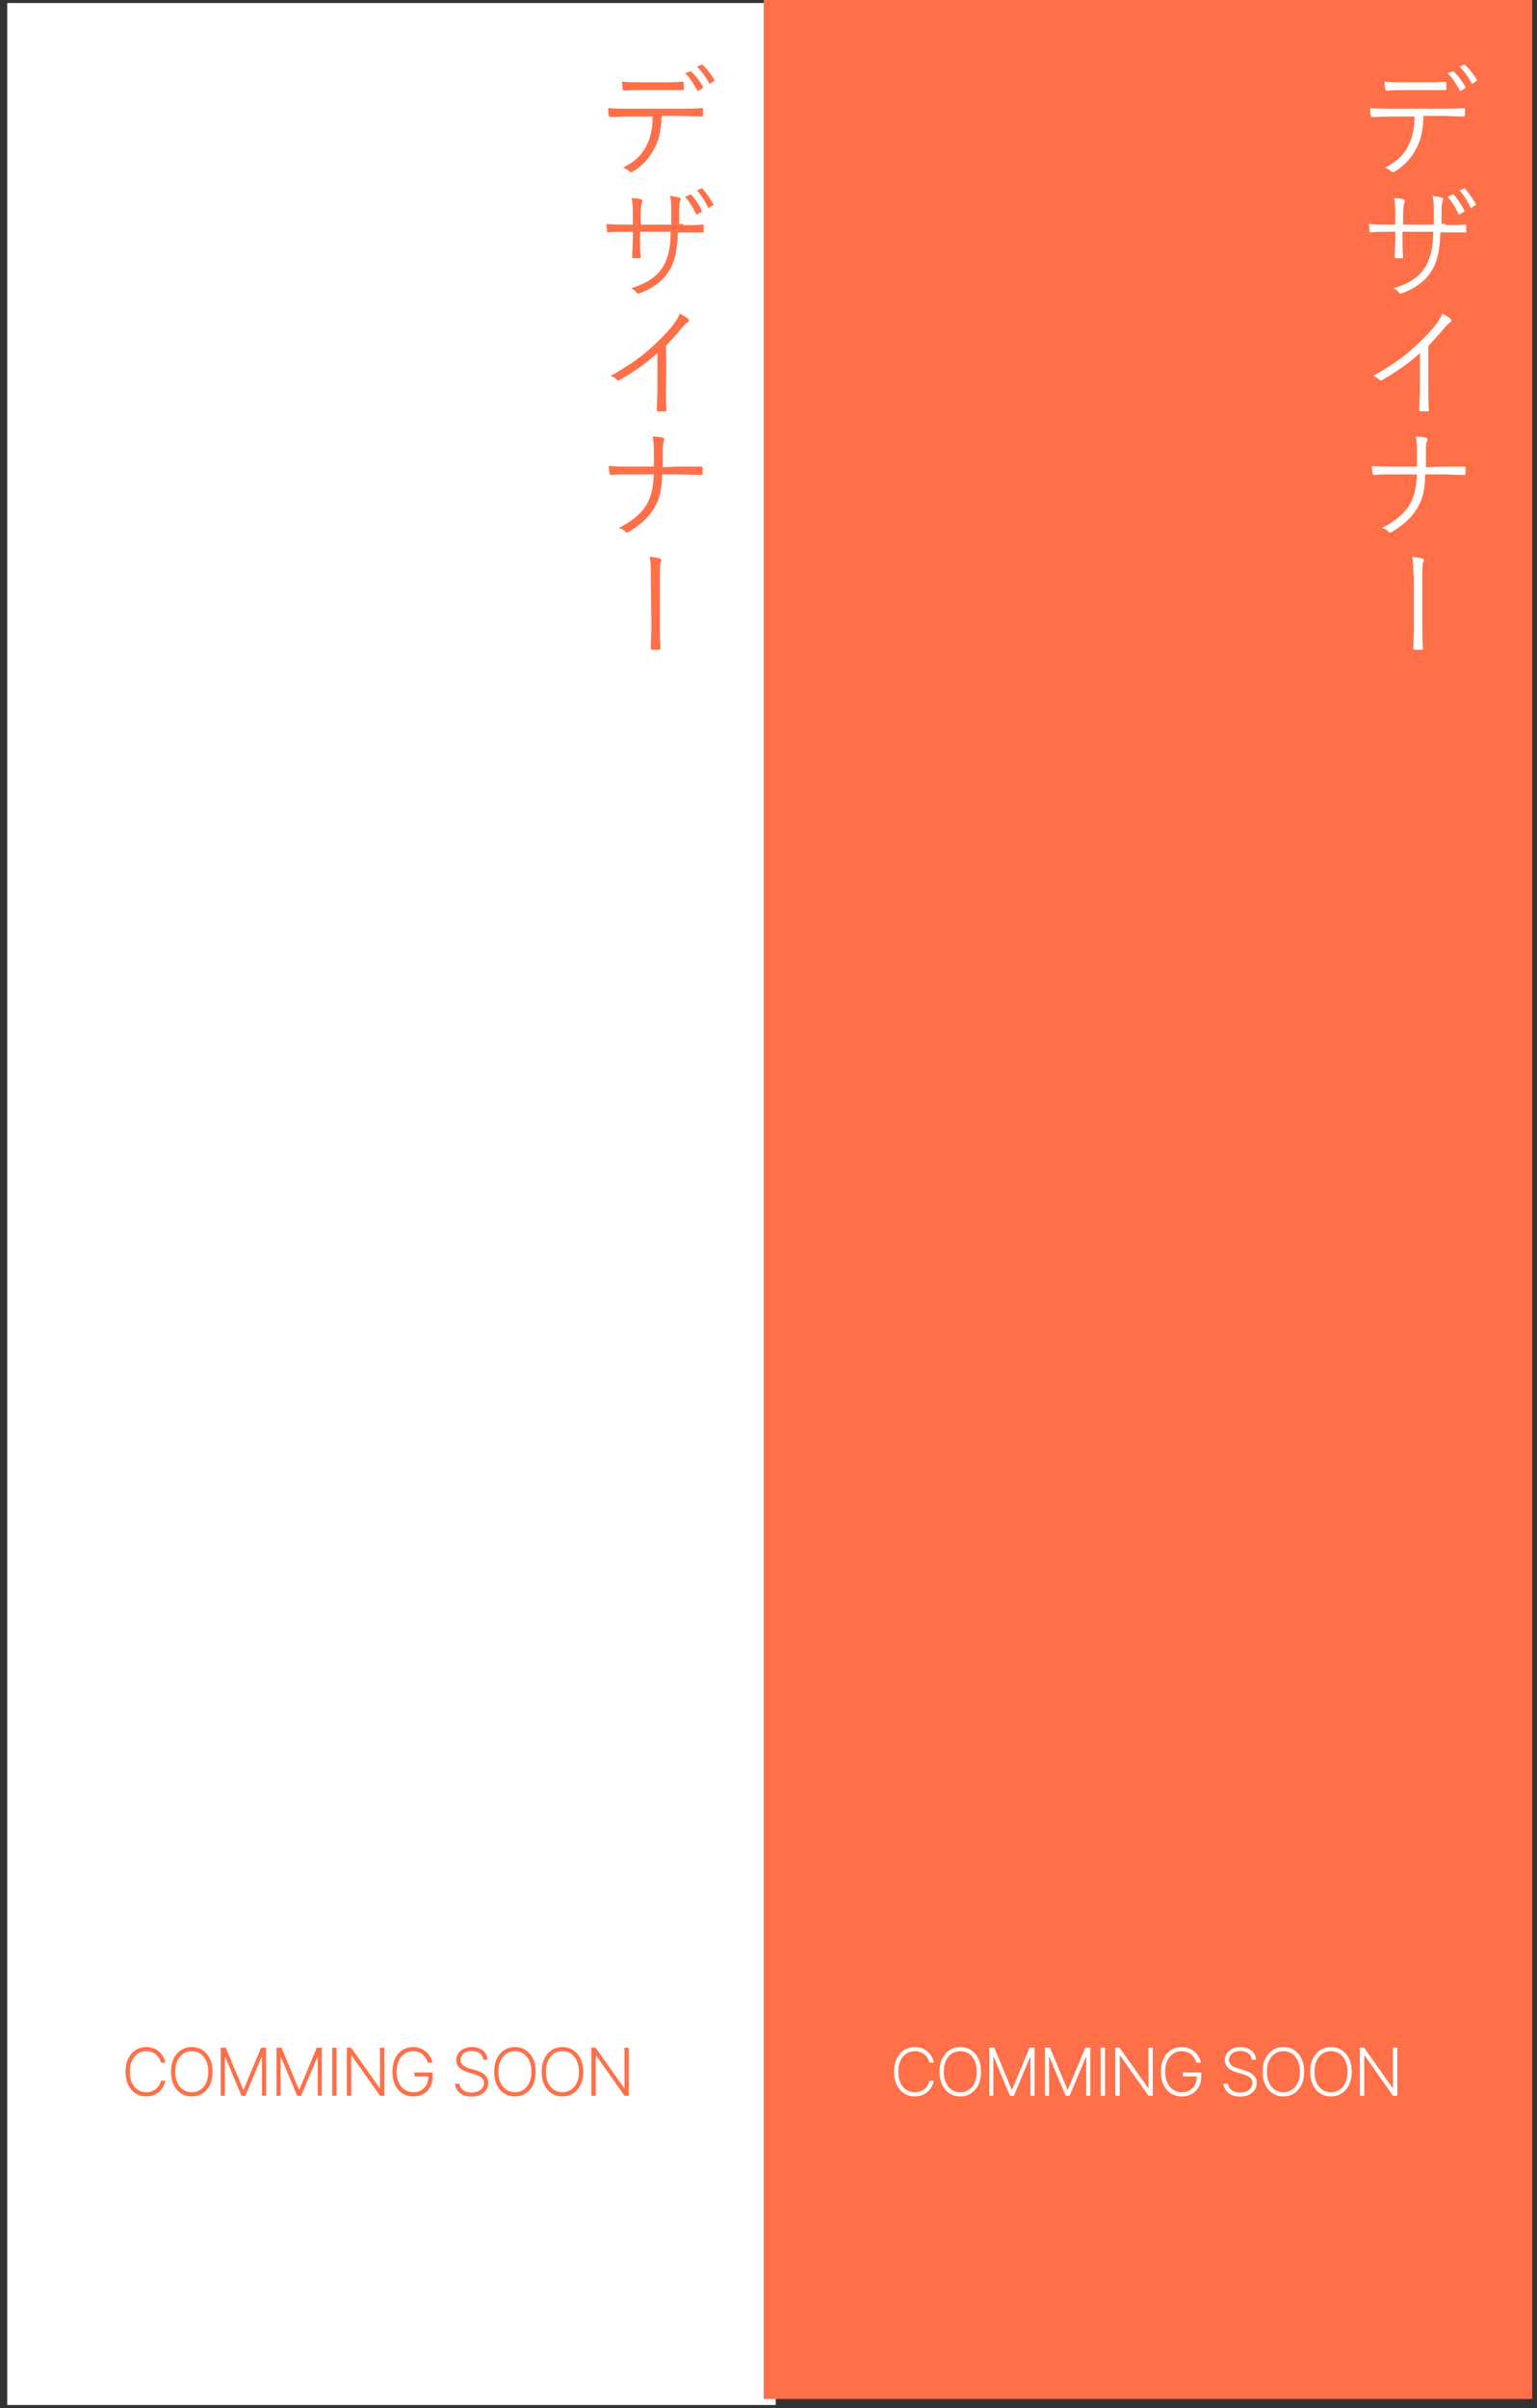 <svg width="256" height="401" viewBox="0 0 256 401" fill="none" xmlns="http://www.w3.org/2000/svg">
<rect x="0" y="0" width="256" height="401" fill="#333333" stroke="none"/>
<g clip-path="url(#clip0_739_323)">
<path d="M129.2 0.5H1.2V400.5H129.2V0.5Z" fill="white"/>
<path d="M56.8 265C56.7 266.1 56.6 266.9 56.2 267.7C55.8 268.5 55.2 269.1 54.4 269.6C54.3 269.7 54.2 269.7 54.1 269.6C53.9 269.5 53.7 269.4 53.5 269.3C54.5 268.8 55 268.3 55.5 267.5C55.9 266.8 56 266.1 56 265.1H54C53.5 265.1 53 265.1 52.6 265.2C52.5 265.2 52.5 265.2 52.5 265.1C52.5 264.9 52.5 264.7 52.4 264.5C53 264.5 53.5 264.5 54 264.5H58.3C59 264.5 59.5 264.5 60.1 264.5C60.2 264.5 60.2 264.5 60.2 264.7V265.1C60.2 265.2 60.2 265.2 60.1 265.2C59.5 265.2 59 265.2 58.3 265.2H56.8V265ZM55.2 262.7C54.8 262.7 54.3 262.7 53.8 262.7C53.7 262.7 53.7 262.7 53.7 262.6C53.7 262.4 53.7 262.2 53.7 262C54.3 262 54.9 262 55.3 262H57C57.5 262 58.2 262 58.7 262C58.8 262 58.8 262 58.8 262.1C58.8 262.2 58.8 262.4 58.8 262.5C58.8 262.6 58.8 262.6 58.7 262.6C58.2 262.6 57.5 262.6 57 262.6H55.2V262.7ZM59.2 261.2C59.6 261.5 60 262.1 60.3 262.5V262.6L60 262.8C59.9 262.8 59.9 262.8 59.9 262.8C59.7 262.3 59.3 261.8 58.9 261.4L59.2 261.2ZM60 260.7C60.5 261 60.9 261.5 61.1 262V262.1L60.8 262.3H60.7C60.5 261.8 60.1 261.3 59.7 261L60 260.7Z" fill="#FF6F48"/>
<path d="M58.5 274C59.1 274 59.6 274 60.1 274C60.2 274 60.2 274 60.2 274.1C60.2 274.2 60.2 274.4 60.2 274.5C60.2 274.6 60.2 274.6 60.1 274.6C59.6 274.6 59.1 274.6 58.5 274.6H58.1C58.1 276 57.9 276.9 57.4 277.8C56.9 278.7 56 279.3 54.9 279.7C54.7 279.8 54.7 279.8 54.6 279.7C54.4 279.5 54.3 279.4 54.1 279.3C55.4 278.9 56.3 278.3 56.8 277.4C57.2 276.7 57.4 275.9 57.4 274.6H54.9V275.1C54.9 275.7 54.9 276.2 54.9 276.7C54.9 276.8 54.9 276.8 54.8 276.8C54.7 276.8 54.5 276.8 54.3 276.8C54.2 276.8 54.2 276.8 54.2 276.7C54.2 276.2 54.2 275.7 54.2 275.1V274.6H53.7C53.2 274.6 52.6 274.6 52.2 274.6C52.1 274.6 52.1 274.6 52.1 274.5C52.1 274.4 52.1 274.2 52.1 273.9C52.6 273.9 53.1 273.9 53.8 273.9H54.3V273.1C54.3 272.6 54.3 272.2 54.2 271.7C54.5 271.7 54.8 271.8 55 271.8C55.2 271.8 55.1 271.9 55 272.1C54.9 272.2 54.9 272.6 54.9 273.1V273.9H57.4V273C57.4 272.3 57.4 271.9 57.3 271.5C57.5 271.5 57.9 271.6 58.1 271.6C58.3 271.6 58.3 271.7 58.2 271.9C58.2 272 58.1 272.2 58.1 273V273.9L58.5 274ZM59.2 271.4C59.6 271.7 60 272.3 60.2 272.8V272.9L59.9 273.1C59.8 273.1 59.8 273.1 59.8 273.1C59.6 272.6 59.2 272.1 58.9 271.7L59.2 271.4ZM60 271C60.4 271.3 60.8 271.9 61 272.3C61 272.4 61 272.4 61 272.4L60.7 272.6C60.6 272.6 60.6 272.6 60.6 272.6C60.4 272.2 60.1 271.6 59.7 271.2L60 271Z" fill="#FF6F48"/>
<path d="M57.2 287.6C57.2 288.2 57.2 288.8 57.2 289.4C57.2 289.5 57.2 289.5 57.1 289.5C56.9 289.5 56.7 289.5 56.5 289.5C56.4 289.5 56.4 289.5 56.4 289.4C56.4 288.8 56.4 288.2 56.4 287.6V284.6C55.4 285.5 54.4 286.2 53.3 286.9C53.2 287 53.1 286.9 53.1 286.9C53 286.8 52.8 286.7 52.6 286.6C53.8 285.9 54.9 285.2 55.7 284.5C56.5 283.8 57.2 283.1 57.6 282.6C58 282.1 58.2 281.8 58.3 281.5C58.6 281.6 58.8 281.8 59 281.9C59.1 282 59.1 282.1 59 282.2C58.9 282.3 58.7 282.4 58.4 282.7C58 283.2 57.6 283.6 57.2 284.1V287.6Z" fill="#FF6F48"/>
<path d="M53.3 292.5C53.4 292.4 53.4 292.4 53.5 292.5C54.1 292.8 54.7 293.3 55.3 293.8C55.4 293.9 55.4 293.9 55.3 294C55.2 294.1 55 294.3 55 294.4C54.9 294.5 54.9 294.5 54.8 294.4C54.2 293.8 53.6 293.3 52.9 292.9C53 292.8 53.2 292.7 53.3 292.5ZM54.2 297.8C55.3 297.2 56.2 296.7 57.1 295.9C58.1 295.1 58.9 294.3 59.8 293.2C59.8 293.5 59.9 293.7 60 293.9C60.1 294 60 294.1 59.9 294.2C59.2 295 58.4 295.8 57.5 296.5C56.7 297.2 55.7 297.8 54.5 298.4C54.2 298.6 54 298.7 54 298.8C53.9 298.9 53.8 298.9 53.7 298.8C53.6 298.6 53.4 298.4 53.2 298.1C53.5 298.1 53.8 298 54.2 297.8Z" fill="#FF6F48"/>
<path d="M60.7 309.5C60.7 309.6 60.7 309.6 60.7 309.5C60.6 309.6 60.3 309.6 59.3 309.6H53.3C52.4 309.6 52.1 309.6 52 309.6C51.9 309.6 51.9 309.6 51.9 309.5V309.1C51.9 309 51.9 309 52 309C52 309 52.4 309 53.3 309H55.9V307.7H54.5C53.5 307.7 53.2 307.7 53.1 307.7C53 307.7 53 307.7 53 307.6V307.2C53 307.1 53 307.1 53.1 307.1C53.2 307.1 53.5 307.1 54.5 307.1H55.9V307C55.9 306.5 55.9 306.3 55.8 306C56 306 56.3 306 56.4 306C56.5 306 56.5 306 56.5 306.1C56.5 306.2 56.5 306.2 56.4 306.3C56.4 306.4 56.3 306.5 56.3 307V307.1H57.9C58.9 307.1 59.2 307.1 59.3 307.1C59.4 307.1 59.4 307.1 59.4 307.2V307.6C59.4 307.7 59.4 307.7 59.3 307.7C59.2 307.7 58.9 307.7 57.9 307.7H56.3V309H59C59.9 309 60.2 309 60.3 309C60.4 309 60.4 309 60.4 309.1V309.5H60.7ZM60.3 302.8C60.3 303.6 60.3 303.7 60.3 303.8C60.3 303.9 60.3 303.9 60.2 303.9H59.7C59.6 303.9 59.6 303.9 59.6 303.8V302.5H52.7V303.8C52.7 303.9 52.7 303.9 52.6 303.9H52.1C52 303.9 52 303.9 52 303.8C52 303.7 52 303.6 52 302.8V302.5C52 302.2 52 302.1 52 302C52 301.9 52 301.9 52.1 301.9C52.1 301.9 52.5 301.9 53.5 301.9H55.7V301.7C55.7 301.4 55.7 301.1 55.6 300.9C55.8 300.9 56.1 300.9 56.3 300.9C56.4 300.9 56.4 300.9 56.4 301C56.4 301.1 56.4 301.1 56.3 301.2C56.3 301.3 56.2 301.4 56.2 301.7V301.9H58.6C59.6 301.9 59.9 301.9 60 301.9C60.1 301.9 60.1 301.9 60.1 302C60.1 302.1 60.1 302.2 60.1 302.4V302.8H60.3ZM57.8 304.3C57.9 304.2 57.9 304.3 58 304.3C58.6 304.8 59.1 305.3 59.6 305.9C59.6 306 59.6 306 59.6 306.1L59.3 306.3C59.2 306.4 59.2 306.4 59.1 306.3C58.9 306.1 58.8 305.9 58.6 305.7C56.9 305.9 55.3 306 53.5 306.1C53.2 306.1 53.1 306.1 53.1 306.2H53C53 306.2 52.9 306.2 52.9 306.1C52.9 306 52.8 305.7 52.8 305.5C53.1 305.5 53.5 305.5 53.8 305.5C54 305.5 54.2 305.5 54.4 305.5C54.7 305 55 304.5 55.2 304H54.8C53.9 304 53.5 304 53.5 304C53.4 304 53.4 304 53.4 303.9V303.5C53.4 303.4 53.4 303.4 53.5 303.4C53.5 303.4 53.9 303.4 54.8 303.4H57.9C58.8 303.4 59.2 303.4 59.2 303.4C59.3 303.4 59.3 303.4 59.3 303.5V303.9C59.3 304 59.3 304 59.2 304C59.2 304 58.8 304 57.9 304H55.9C55.6 304.6 55.4 305.1 55.1 305.5C56.2 305.4 57.2 305.4 58.3 305.3C58.1 305.1 57.9 304.9 57.6 304.7C57.5 304.6 57.5 304.6 57.6 304.5L57.8 304.3Z" fill="#FF6F48"/>
<path d="M60.7 329.5C60.7 329.6 60.7 329.6 60.7 329.5C60.6 329.6 60.3 329.6 59.3 329.6H53.3C52.4 329.6 52.1 329.6 52 329.6C51.9 329.6 51.9 329.6 51.9 329.5V329.1C51.9 329 51.9 329 52 329C52 329 52.4 329 53.3 329H55.9V327.7H54.5C53.5 327.7 53.2 327.7 53.1 327.7C53 327.7 53 327.7 53 327.6V327.2C53 327.1 53 327.1 53.1 327.1C53.2 327.1 53.5 327.1 54.5 327.1H55.9V327C55.9 326.5 55.9 326.3 55.8 326C56 326 56.3 326 56.4 326C56.5 326 56.5 326 56.5 326.1C56.5 326.2 56.5 326.2 56.4 326.3C56.4 326.4 56.3 326.5 56.3 327V327.1H57.9C58.9 327.1 59.2 327.1 59.3 327.1C59.4 327.1 59.4 327.1 59.4 327.2V327.6C59.4 327.7 59.4 327.7 59.3 327.7C59.2 327.7 58.9 327.7 57.9 327.7H56.3V329H59C59.9 329 60.2 329 60.3 329C60.4 329 60.4 329 60.4 329.1V329.5H60.7ZM60.3 322.8C60.3 323.6 60.3 323.7 60.3 323.8C60.3 323.9 60.3 323.9 60.2 323.9H59.7C59.6 323.9 59.6 323.9 59.6 323.8V322.5H52.7V323.8C52.7 323.9 52.7 323.9 52.6 323.9H52.1C52 323.9 52 323.9 52 323.8C52 323.7 52 323.6 52 322.8V322.5C52 322.2 52 322.1 52 322C52 321.9 52 321.9 52.1 321.9C52.1 321.9 52.5 321.9 53.5 321.9H55.7V321.7C55.7 321.4 55.7 321.1 55.6 320.9C55.8 320.9 56.1 320.9 56.3 320.9C56.4 320.9 56.4 320.9 56.4 321C56.4 321.1 56.4 321.1 56.3 321.2C56.3 321.3 56.2 321.4 56.2 321.7V321.9H58.6C59.6 321.9 59.9 321.9 60 321.9C60.1 321.9 60.1 321.9 60.1 322C60.1 322.1 60.1 322.2 60.1 322.4V322.8H60.3ZM57.8 324.3C57.9 324.2 57.9 324.3 58 324.3C58.6 324.8 59.1 325.3 59.6 325.9C59.6 326 59.6 326 59.6 326.1L59.3 326.3C59.2 326.4 59.2 326.4 59.1 326.3C58.9 326.1 58.8 325.9 58.6 325.7C56.9 325.9 55.3 326 53.5 326.1C53.2 326.1 53.1 326.1 53.1 326.2H53C53 326.2 52.9 326.2 52.9 326.1C52.9 326 52.8 325.7 52.8 325.5C53.1 325.5 53.5 325.5 53.8 325.5C54 325.5 54.2 325.5 54.4 325.5C54.7 325 55 324.5 55.2 324H54.8C53.9 324 53.5 324 53.5 324C53.4 324 53.4 324 53.4 323.9V323.5C53.4 323.4 53.4 323.4 53.5 323.4C53.5 323.4 53.9 323.4 54.8 323.4H57.9C58.8 323.4 59.2 323.4 59.2 323.4C59.3 323.4 59.3 323.4 59.3 323.5V323.9C59.3 324 59.3 324 59.2 324C59.2 324 58.8 324 57.9 324H55.9C55.6 324.6 55.4 325.1 55.1 325.5C56.2 325.4 57.2 325.4 58.3 325.3C58.1 325.1 57.9 324.9 57.6 324.7C57.5 324.6 57.5 324.6 57.6 324.5L57.8 324.3Z" fill="#FF6F48"/>
<path d="M56.2 336.1C56.5 336.7 57 337.3 57.5 337.8C58 337.5 58.4 337.1 58.8 336.8C58.9 336.7 59 336.6 59.1 336.4C59.3 336.5 59.4 336.6 59.6 336.8C59.7 336.8 59.7 336.9 59.7 336.9C59.7 336.9 59.7 337 59.6 337C59.5 337 59.5 337 59.3 337.2C58.9 337.5 58.5 337.8 58 338.1C58.8 338.7 59.8 339.1 61 339.3C60.9 339.4 60.8 339.5 60.7 339.7C60.6 339.9 60.6 339.9 60.4 339.9C58.2 339.3 56.5 338.1 55.7 336.2H54.5V338.9C55.2 338.7 55.8 338.5 56.6 338.2C56.6 338.3 56.6 338.4 56.6 338.6C56.6 338.8 56.6 338.8 56.4 338.9C55.2 339.4 54.2 339.6 53.2 339.9C53 339.9 52.9 340 52.8 340L52.7 340.1C52.7 340.1 52.6 340.1 52.6 340C52.5 339.8 52.4 339.6 52.4 339.4C52.8 339.3 53.1 339.3 53.5 339.2L53.8 339V336.1H53.4C52.5 336.1 52.2 336.1 52.1 336.1C52 336.1 52 336.1 52 336V335.6C52 335.5 52 335.5 52.1 335.5C52.2 335.5 52.5 335.5 53.4 335.5H53.8V332.6C53.8 331.8 53.8 331.5 53.8 331.5C53.8 331.4 53.8 331.4 53.9 331.4C53.9 331.4 54.3 331.4 55.3 331.4H58.4C59.4 331.4 59.7 331.4 59.8 331.4C59.9 331.4 59.9 331.4 59.9 331.5V331.9C59.9 332 59.9 332 59.8 332C59.7 332 59.4 332 58.4 332H54.5V332.8H58C59 332.8 59.3 332.8 59.3 332.8C59.4 332.8 59.4 332.8 59.4 332.9V333.3C59.4 333.4 59.4 333.4 59.3 333.4C59.2 333.4 58.9 333.4 58 333.4H54.5V334.2H58C59 334.2 59.3 334.2 59.3 334.2C59.4 334.2 59.4 334.2 59.4 334.3V334.7C59.4 334.8 59.4 334.8 59.3 334.8C59.2 334.8 58.9 334.8 58 334.8H54.5V335.7H59.4C60.3 335.7 60.6 335.7 60.7 335.7C60.8 335.7 60.8 335.7 60.8 335.8V336.2C60.8 336.3 60.8 336.3 60.7 336.3C60.6 336.3 60.3 336.3 59.4 336.3H56.2V336.1Z" fill="#FF6F48"/>
<path d="M110.2 19.4C110.1 21.7 109.8 23.2 109 24.7C108.2 26.3 107 27.6 105.5 28.5C105.2 28.7 105.1 28.7 104.9 28.6C104.6 28.3 104.2 28.1 103.8 27.9C105.8 26.9 106.9 25.8 107.7 24.2C108.4 22.8 108.7 21.3 108.7 19.4H104.6C103.6 19.4 102.6 19.5 101.7 19.5C101.5 19.5 101.5 19.4 101.4 19.2C101.3 18.9 101.3 18.4 101.3 18C102.5 18.1 103.5 18.1 104.6 18.1H113.3C114.7 18.1 115.7 18.1 116.9 18C117.1 18 117.1 18.1 117.1 18.3V19.1C117.1 19.3 117 19.4 116.8 19.4C115.6 19.4 114.5 19.3 113.2 19.3H110.2V19.4ZM106.9 15C106 15 105 15 104 15.1C103.8 15.1 103.8 15 103.7 14.8C103.7 14.5 103.6 14 103.6 13.6C104.8 13.7 105.9 13.7 106.8 13.7H110.3C111.4 13.7 112.6 13.7 113.7 13.6C113.9 13.6 113.9 13.7 113.9 13.9C113.9 14.2 113.9 14.5 113.9 14.7C113.9 14.9 113.9 15 113.7 15C112.6 15 111.4 15 110.3 15H106.9ZM114.9 11.9C115 11.9 115 11.9 115.1 11.9C115.8 12.5 116.6 13.6 117.1 14.5C117.1 14.6 117.1 14.7 117 14.7L116.4 15.1C116.3 15.2 116.2 15.1 116.1 15C115.6 14.1 114.9 12.9 114.1 12.2L114.9 11.9ZM116.8 10.8C116.9 10.7 116.9 10.7 117 10.8C117.7 11.4 118.5 12.5 119 13.3C119.1 13.4 119 13.4 118.9 13.5L118.3 13.9C118.2 14 118.1 14 118.1 13.8C117.6 12.9 116.9 11.9 116.1 11.1L116.8 10.8Z" fill="#FF6F48"/>
<path d="M113.8 37.5C114.9 37.5 115.9 37.5 117 37.4C117.2 37.4 117.2 37.5 117.2 37.6C117.2 37.9 117.2 38.2 117.2 38.5C117.2 38.7 117.2 38.8 116.9 38.7C115.9 38.7 114.8 38.7 113.7 38.7H112.9C112.8 41.4 112.5 43.4 111.5 45C110.5 46.7 108.8 48 106.6 48.8C106.3 48.9 106.2 49 106.1 48.8C105.8 48.4 105.5 48.2 105.1 48C107.8 47.2 109.5 46 110.5 44.3C111.3 42.8 111.7 41.2 111.7 38.6H106.6V39.6C106.6 40.7 106.6 41.8 106.7 42.8C106.7 43 106.6 43 106.5 43C106.2 43 105.8 43 105.5 43C105.3 43 105.3 43 105.3 42.8C105.3 41.8 105.4 40.8 105.4 39.6V38.6H104.4C103.3 38.6 102.2 38.6 101.3 38.7C101.1 38.7 101.1 38.6 101.1 38.4C101.1 38.1 101 37.7 101 37.3C102 37.4 103.1 37.4 104.4 37.4H105.4V35.8C105.4 34.9 105.4 33.9 105.2 33C105.9 33 106.5 33.1 106.8 33.2C107.1 33.3 107 33.5 106.9 33.8C106.8 34 106.7 34.9 106.7 35.8V37.4H111.8V35.6C111.8 34.3 111.8 33.4 111.6 32.6C112.1 32.7 112.8 32.8 113.1 32.9C113.4 33 113.4 33.2 113.3 33.4C113.2 33.7 113.1 34 113.1 35.5V37.3H113.8V37.5ZM114.9 32.4C115 32.4 115 32.4 115.1 32.4C115.7 33 116.5 34.2 116.9 35.1C116.9 35.2 116.9 35.3 116.8 35.3L116.1 35.7C116 35.8 115.9 35.7 115.9 35.6C115.5 34.7 114.8 33.5 114.1 32.8L114.9 32.4ZM116.8 31.4C116.9 31.4 116.9 31.3 117 31.4C117.6 32.1 118.4 33.2 118.8 34C118.9 34.1 118.8 34.2 118.7 34.2L118.1 34.6C118 34.7 117.9 34.7 117.9 34.5C117.5 33.6 116.8 32.5 116.1 31.7L116.8 31.4Z" fill="#FF6F48"/>
<path d="M110.9 64.7C110.9 65.9 110.9 67 111 68.3C111 68.5 111 68.5 110.8 68.5C110.4 68.5 110 68.5 109.6 68.5C109.4 68.5 109.4 68.4 109.4 68.3C109.4 67.1 109.5 65.9 109.5 64.7V58.8C107.4 60.7 105.4 62 103.2 63.3C103 63.4 102.9 63.4 102.7 63.2C102.4 62.9 102.1 62.7 101.7 62.6C104.2 61.2 106.3 59.8 107.9 58.4C109.4 57.1 110.8 55.7 111.8 54.5C112.6 53.5 113 52.9 113.2 52.2C113.7 52.5 114.3 52.8 114.6 53.1C114.8 53.3 114.8 53.5 114.5 53.7C114.3 53.8 113.9 54.2 113.4 54.8C112.6 55.8 111.8 56.6 110.9 57.6C111 57.6 111 64.7 110.9 64.7Z" fill="#FF6F48"/>
<path d="M113.3 77.7C114.4 77.7 115.6 77.7 116.7 77.7C116.9 77.7 117 77.7 117 77.9C117 78.2 117 78.5 117 78.8C117 79 117 79.1 116.7 79.1C115.7 79.1 114.4 79 113.3 79H110.3C110.2 81.6 109.9 83.1 108.9 84.7C107.9 86.4 106.2 87.7 104.7 88.6C104.5 88.7 104.3 88.7 104.1 88.5C103.9 88.2 103.5 88.1 103.1 87.9C105.1 86.9 106.6 85.7 107.6 84.2C108.5 82.7 108.8 81.1 108.9 79H104.7C103.7 79 102.8 79 101.8 79.1C101.6 79.1 101.6 79.1 101.5 78.8C101.5 78.6 101.4 78 101.4 77.6C102.6 77.7 103.6 77.7 104.7 77.7H108.9C108.9 76.6 108.9 75.9 108.9 74.8C108.9 74 108.8 73.3 108.7 72.7C109.3 72.7 110 72.8 110.4 72.9C110.7 73 110.7 73.2 110.6 73.4C110.5 73.7 110.4 74.1 110.4 74.6C110.4 75.7 110.4 76.7 110.4 77.8L113.3 77.7Z" fill="#FF6F48"/>
<path d="M108.4 95.8C108.4 94.5 108.4 93.6 108.2 92.7C108.9 92.8 109.6 92.9 109.9 93C110.2 93.1 110.2 93.3 110.1 93.5C109.9 93.8 109.9 94.5 109.9 95.8V104.2C109.9 105.4 109.9 106.6 110 107.9C110 108.2 110 108.2 109.7 108.2H108.7C108.5 108.2 108.4 108.1 108.4 107.9C108.4 106.7 108.5 105.5 108.5 104.3L108.4 95.8Z" fill="#FF6F48"/>
<path d="M255.2 -0.5H127.2V399.5H255.2V-0.5Z" fill="#FF6F48"/>
<path d="M183.8 265C183.7 266.1 183.6 266.9 183.2 267.7C182.8 268.5 182.2 269.1 181.4 269.6C181.3 269.7 181.2 269.7 181.1 269.6C180.9 269.5 180.7 269.4 180.5 269.3C181.5 268.8 182 268.3 182.5 267.5C182.9 266.8 183 266.1 183 265.1H181C180.5 265.1 180 265.1 179.6 265.2C179.5 265.2 179.5 265.2 179.5 265.1C179.5 264.9 179.5 264.7 179.4 264.5C180 264.5 180.5 264.5 181 264.5H185.3C186 264.5 186.5 264.5 187.1 264.5C187.2 264.5 187.2 264.5 187.2 264.7V265.1C187.2 265.2 187.2 265.2 187.1 265.2C186.5 265.2 186 265.2 185.3 265.2H183.8V265ZM182.1 262.7C181.7 262.7 181.2 262.7 180.7 262.7C180.6 262.7 180.6 262.7 180.6 262.6C180.6 262.4 180.6 262.2 180.6 262C181.2 262 181.8 262 182.2 262H183.9C184.4 262 185.1 262 185.6 262C185.7 262 185.7 262 185.7 262.1C185.7 262.2 185.7 262.4 185.7 262.5C185.7 262.6 185.7 262.6 185.6 262.6C185.1 262.6 184.4 262.6 183.9 262.6H182.1V262.7ZM186.1 261.2H186.2C186.5 261.5 186.9 262.1 187.2 262.5V262.6L186.9 262.8C186.8 262.8 186.8 262.8 186.8 262.8C186.6 262.3 186.2 261.8 185.8 261.4L186.1 261.2ZM187.1 260.7H187.2C187.6 261 188 261.5 188.2 262V262.1L187.9 262.3H187.8C187.6 261.8 187.2 261.3 186.8 261L187.1 260.7Z" fill="white"/>
<path d="M185.6 274C186.2 274 186.7 274 187.2 274C187.3 274 187.3 274 187.3 274.1C187.3 274.2 187.3 274.4 187.3 274.5C187.3 274.6 187.3 274.6 187.2 274.6C186.7 274.6 186.2 274.6 185.6 274.6H185.2C185.2 276 185 276.9 184.5 277.8C184 278.7 183.1 279.3 182 279.7C181.8 279.8 181.8 279.8 181.7 279.7C181.5 279.5 181.4 279.4 181.2 279.3C182.5 278.9 183.4 278.3 183.9 277.4C184.3 276.7 184.5 275.9 184.5 274.6H182V275.1C182 275.7 182 276.2 182 276.7C182 276.8 182 276.8 181.9 276.8C181.8 276.8 181.6 276.8 181.4 276.8C181.3 276.8 181.3 276.8 181.3 276.7C181.3 276.2 181.3 275.7 181.3 275.1V274.6H180.8C180.3 274.6 179.7 274.6 179.3 274.6C179.2 274.6 179.2 274.6 179.2 274.5C179.2 274.4 179.2 274.2 179.2 273.9C179.7 273.9 180.2 273.9 180.9 273.9H181.4V273.1C181.4 272.6 181.4 272.2 181.3 271.7C181.6 271.7 181.9 271.8 182.1 271.8C182.3 271.8 182.2 271.9 182.1 272.1C182 272.2 182 272.6 182 273.1V273.9H184.5V273C184.5 272.3 184.5 271.9 184.4 271.5C184.6 271.5 185 271.6 185.2 271.6C185.4 271.6 185.4 271.7 185.3 271.9C185.3 272 185.2 272.2 185.2 273V273.9L185.6 274ZM186.1 271.4C186.5 271.7 186.9 272.3 187.1 272.8V272.9L186.8 273.1C186.7 273.1 186.7 273.1 186.7 273.1C186.5 272.6 186.1 272.1 185.8 271.7L186.1 271.4ZM187.1 271H187.2C187.5 271.3 187.9 271.9 188.1 272.3C188.1 272.4 188.1 272.4 188.1 272.4L187.8 272.6C187.7 272.6 187.7 272.6 187.7 272.6C187.5 272.2 187.2 271.6 186.8 271.2L187.1 271Z" fill="white"/>
<path d="M184.1 287.6C184.1 288.2 184.1 288.8 184.1 289.4C184.1 289.5 184.1 289.5 184 289.5C183.8 289.5 183.6 289.5 183.4 289.5C183.3 289.5 183.3 289.5 183.3 289.4C183.3 288.8 183.3 288.2 183.3 287.6V284.6C182.3 285.5 181.3 286.2 180.2 286.9C180.1 287 180 286.9 180 286.9C179.9 286.8 179.7 286.7 179.5 286.6C180.7 285.9 181.8 285.2 182.6 284.5C183.4 283.8 184.1 283.1 184.5 282.6C184.9 282.1 185.1 281.8 185.2 281.5C185.5 281.6 185.7 281.8 185.9 281.9C186 282 186 282.1 185.9 282.2C185.8 282.3 185.6 282.4 185.3 282.7C184.9 283.2 184.5 283.6 184.1 284.1V287.6Z" fill="white"/>
<path d="M180.4 292.5C180.5 292.4 180.5 292.4 180.6 292.5C181.2 292.8 181.8 293.3 182.4 293.8C182.5 293.9 182.5 293.9 182.4 294C182.3 294.1 182.1 294.3 182.1 294.4C182 294.5 182 294.5 181.9 294.4C181.3 293.8 180.7 293.3 180 292.9C180.1 292.8 180.2 292.7 180.4 292.5ZM181.2 297.8C182.3 297.2 183.2 296.7 184.1 295.9C185.1 295.1 185.9 294.3 186.8 293.2C186.8 293.5 186.9 293.7 187 293.9C187.1 294 187 294.1 186.9 294.2C186.2 295 185.4 295.8 184.5 296.5C183.7 297.2 182.7 297.8 181.5 298.4C181.2 298.6 181 298.7 181 298.8C180.9 298.9 180.8 298.9 180.7 298.8C180.6 298.6 180.4 298.4 180.2 298.1C180.6 298.1 180.9 298 181.2 297.8Z" fill="white"/>
<path d="M187.6 309.5C187.6 309.6 187.6 309.6 187.6 309.5C187.5 309.6 187.2 309.6 186.2 309.6H180.2C179.3 309.6 179 309.6 178.9 309.6C178.8 309.6 178.8 309.6 178.8 309.5V309.1C178.8 309 178.8 309 178.9 309C178.9 309 179.3 309 180.2 309H182.8V307.7H181.4C180.4 307.7 180.1 307.7 180 307.7C179.9 307.7 179.9 307.7 179.9 307.6V307.2C179.9 307.1 179.9 307.1 180 307.1C180.1 307.1 180.4 307.1 181.4 307.1H182.8V307C182.8 306.5 182.8 306.3 182.7 306C182.9 306 183.2 306 183.3 306C183.4 306 183.4 306 183.4 306.1C183.4 306.2 183.4 306.2 183.3 306.3C183.3 306.4 183.2 306.5 183.2 307V307.1H184.8C185.8 307.1 186.1 307.1 186.2 307.1C186.3 307.1 186.3 307.1 186.3 307.2V307.6C186.3 307.7 186.3 307.7 186.2 307.7C186.1 307.7 185.8 307.7 184.8 307.7H183.2V309H186C186.9 309 187.2 309 187.3 309C187.4 309 187.4 309 187.4 309.1V309.5H187.6ZM187.4 302.8C187.4 303.6 187.4 303.7 187.4 303.8C187.4 303.9 187.4 303.9 187.3 303.9H186.8C186.7 303.9 186.7 303.9 186.7 303.8V302.5H179.8V303.8C179.8 303.9 179.8 303.9 179.7 303.9H179.2C179.1 303.9 179.1 303.9 179.1 303.8C179.1 303.7 179.1 303.6 179.1 302.8V302.5C179.1 302.2 179.1 302.1 179.1 302C179.1 301.9 179.1 301.9 179.2 301.9C179.2 301.9 179.6 301.9 180.6 301.9H182.8V301.7C182.8 301.4 182.8 301.1 182.7 300.9C182.9 300.9 183.2 300.9 183.4 300.9C183.5 300.9 183.5 300.9 183.5 301C183.5 301.1 183.5 301.1 183.4 301.2C183.4 301.3 183.3 301.4 183.3 301.7V301.9H185.7C186.7 301.9 187 301.9 187.1 301.9C187.2 301.9 187.2 301.9 187.2 302C187.2 302.1 187.2 302.2 187.2 302.4V302.8H187.4ZM184.8 304.3C184.9 304.2 184.9 304.3 185 304.3C185.6 304.8 186.1 305.3 186.6 305.9C186.6 306 186.6 306 186.6 306.1L186.3 306.3C186.2 306.4 186.2 306.4 186.1 306.3C185.9 306.1 185.8 305.9 185.6 305.7C183.9 305.9 182.3 306 180.5 306.1C180.2 306.1 180.1 306.1 180.1 306.2H180C180 306.2 179.9 306.2 179.9 306.1C179.9 306 179.8 305.7 179.8 305.5C180.1 305.5 180.5 305.5 180.8 305.5C181 305.5 181.2 305.5 181.4 305.5C181.7 305 182 304.5 182.2 304H181.8C180.9 304 180.5 304 180.5 304C180.4 304 180.4 304 180.4 303.9V303.5C180.4 303.4 180.4 303.4 180.5 303.4C180.5 303.4 180.9 303.4 181.8 303.4H184.9C185.8 303.4 186.2 303.4 186.2 303.4C186.3 303.4 186.3 303.4 186.3 303.5V303.9C186.3 304 186.3 304 186.2 304C186.2 304 185.8 304 184.9 304H182.9C182.6 304.6 182.4 305.1 182.1 305.5C183.2 305.4 184.2 305.4 185.3 305.3C185.1 305.1 184.9 304.9 184.6 304.7C184.5 304.6 184.5 304.6 184.6 304.5L184.8 304.3Z" fill="white"/>
<path d="M187.6 329.5C187.6 329.6 187.6 329.6 187.6 329.5C187.5 329.6 187.2 329.6 186.2 329.6H180.2C179.3 329.6 179 329.6 178.9 329.6C178.8 329.6 178.8 329.6 178.8 329.5V329.1C178.8 329 178.8 329 178.9 329C178.9 329 179.3 329 180.2 329H182.8V327.7H181.4C180.4 327.7 180.1 327.7 180 327.7C179.9 327.7 179.9 327.7 179.9 327.6V327.2C179.9 327.1 179.9 327.1 180 327.1C180.1 327.1 180.4 327.1 181.4 327.1H182.8V327C182.8 326.5 182.8 326.3 182.7 326C182.9 326 183.2 326 183.3 326C183.4 326 183.4 326 183.4 326.1C183.4 326.2 183.4 326.2 183.3 326.3C183.3 326.4 183.2 326.5 183.2 327V327.1H184.8C185.8 327.1 186.1 327.1 186.2 327.1C186.3 327.1 186.3 327.1 186.3 327.2V327.6C186.3 327.7 186.3 327.7 186.2 327.7C186.1 327.7 185.8 327.7 184.8 327.7H183.2V329H186C186.9 329 187.2 329 187.3 329C187.4 329 187.4 329 187.4 329.1V329.5H187.6ZM187.4 322.8C187.4 323.6 187.4 323.7 187.4 323.8C187.4 323.9 187.4 323.9 187.3 323.9H186.8C186.7 323.9 186.7 323.9 186.7 323.8V322.5H179.8V323.8C179.8 323.9 179.8 323.9 179.7 323.9H179.2C179.1 323.9 179.1 323.9 179.1 323.8C179.1 323.7 179.1 323.6 179.1 322.8V322.5C179.1 322.2 179.1 322.1 179.1 322C179.1 321.9 179.1 321.9 179.2 321.9C179.2 321.9 179.6 321.9 180.6 321.9H182.8V321.7C182.8 321.4 182.8 321.1 182.7 320.9C182.9 320.9 183.2 320.9 183.4 320.9C183.5 320.9 183.5 320.9 183.5 321C183.5 321.1 183.5 321.1 183.4 321.2C183.4 321.3 183.3 321.4 183.3 321.7V321.9H185.7C186.7 321.9 187 321.9 187.1 321.9C187.2 321.9 187.2 321.9 187.2 322C187.2 322.1 187.2 322.2 187.2 322.4V322.8H187.4ZM184.8 324.3C184.9 324.2 184.9 324.3 185 324.3C185.6 324.8 186.1 325.3 186.6 325.9C186.6 326 186.6 326 186.6 326.1L186.3 326.3C186.2 326.4 186.2 326.4 186.1 326.3C185.9 326.1 185.8 325.9 185.6 325.7C183.9 325.9 182.3 326 180.5 326.1C180.2 326.1 180.1 326.1 180.1 326.2H180C180 326.2 179.9 326.2 179.9 326.1C179.9 326 179.8 325.7 179.8 325.5C180.1 325.5 180.5 325.5 180.8 325.5C181 325.5 181.2 325.5 181.4 325.5C181.7 325 182 324.5 182.2 324H181.8C180.9 324 180.5 324 180.5 324C180.4 324 180.4 324 180.4 323.9V323.5C180.4 323.4 180.4 323.4 180.5 323.4C180.5 323.4 180.9 323.4 181.8 323.4H184.9C185.8 323.4 186.2 323.4 186.2 323.4C186.3 323.4 186.3 323.4 186.3 323.5V323.9C186.3 324 186.3 324 186.2 324C186.2 324 185.8 324 184.9 324H182.9C182.6 324.6 182.4 325.1 182.1 325.5C183.2 325.4 184.2 325.4 185.3 325.3C185.1 325.1 184.9 324.9 184.6 324.7C184.5 324.6 184.5 324.6 184.6 324.5L184.8 324.3Z" fill="white"/>
<path d="M183.1 336.1C183.4 336.7 183.9 337.3 184.4 337.8C184.9 337.5 185.3 337.1 185.7 336.8C185.8 336.7 185.9 336.6 186 336.4C186.2 336.5 186.3 336.6 186.5 336.8C186.6 336.8 186.6 336.9 186.6 336.9C186.6 336.9 186.6 337 186.5 337C186.4 337 186.4 337 186.2 337.2C185.8 337.5 185.4 337.8 184.9 338.1C185.7 338.7 186.7 339.1 187.9 339.3C187.8 339.4 187.7 339.5 187.6 339.7C187.5 339.9 187.5 339.9 187.3 339.9C185.1 339.3 183.4 338.1 182.6 336.2H181.4V338.9C182.1 338.7 182.7 338.5 183.5 338.2C183.5 338.3 183.5 338.4 183.5 338.6C183.5 338.8 183.5 338.8 183.3 338.9C182.1 339.4 181.1 339.6 180.1 339.9C179.9 339.9 179.8 340 179.7 340L179.6 340.1C179.6 340.1 179.5 340.1 179.5 340C179.4 339.8 179.3 339.6 179.3 339.4C179.7 339.3 180 339.3 180.4 339.2L181 339.1V336.2H180.6C179.7 336.2 179.4 336.2 179.3 336.2C179.2 336.2 179.2 336.2 179.2 336.1V335.7C179.2 335.6 179.2 335.6 179.3 335.6C179.4 335.6 179.7 335.6 180.6 335.6H181V332.7C181 331.9 181 331.6 181 331.6C181 331.5 181 331.5 181.1 331.5C181.1 331.5 181.5 331.5 182.5 331.5H185.6C186.6 331.5 186.9 331.5 187 331.5C187.1 331.5 187.1 331.5 187.1 331.6V332C187.1 332.1 187.1 332.1 187 332.1C186.9 332.1 186.6 332.1 185.6 332.1H181.7V332.9H185.2C186.2 332.9 186.5 332.9 186.5 332.9C186.6 332.9 186.6 332.9 186.6 333V333.4C186.6 333.5 186.6 333.5 186.5 333.5C186.4 333.5 186.1 333.5 185.2 333.5H181.7V334.3H185.2C186.2 334.3 186.5 334.3 186.5 334.3C186.6 334.3 186.6 334.3 186.6 334.4V334.8C186.6 334.9 186.6 334.9 186.5 334.9C186.4 334.9 186.1 334.9 185.2 334.9H181.7V335.8H186.6C187.5 335.8 187.8 335.8 187.9 335.8C188 335.8 188 335.8 188 335.9V336.3C188 336.4 188 336.4 187.9 336.4C187.8 336.4 187.5 336.4 186.6 336.4H183.1V336.1Z" fill="white"/>
<path d="M237.1 19.4C237 21.7 236.7 23.2 235.9 24.7C235.1 26.3 233.9 27.6 232.4 28.5C232.1 28.7 232 28.7 231.8 28.6C231.5 28.3 231.1 28.1 230.7 27.9C232.7 26.9 233.8 25.8 234.6 24.2C235.3 22.8 235.6 21.3 235.6 19.4H231.5C230.5 19.4 229.5 19.5 228.6 19.5C228.4 19.5 228.4 19.4 228.3 19.2C228.2 18.9 228.2 18.4 228.2 18C229.4 18.1 230.4 18.1 231.5 18.1H240.2C241.6 18.1 242.6 18.1 243.8 18C244 18 244 18.1 244 18.3V19.1C244 19.3 243.9 19.4 243.7 19.4C242.5 19.4 241.4 19.3 240.1 19.3H237.1V19.4ZM233.9 15C233 15 232 15 231 15.1C230.8 15.1 230.8 15 230.7 14.8C230.7 14.5 230.6 14 230.6 13.6C231.8 13.7 232.9 13.7 233.8 13.7H237.3C238.4 13.7 239.6 13.7 240.7 13.6C240.9 13.6 240.9 13.7 240.9 13.9C240.9 14.2 240.9 14.5 240.9 14.7C240.9 14.9 240.9 15 240.7 15C239.6 15 238.4 15 237.3 15H233.9ZM241.9 11.9C242 11.9 242 11.9 242.1 11.9C242.8 12.5 243.6 13.6 244.1 14.5C244.1 14.6 244.1 14.7 244 14.7L243.4 15.1C243.3 15.2 243.2 15.1 243.1 15C242.6 14.1 241.9 12.9 241.1 12.2L241.9 11.9ZM243.8 10.8C243.9 10.7 243.9 10.7 244 10.8C244.7 11.4 245.5 12.5 246 13.3C246.1 13.4 246 13.4 245.9 13.5L245.3 13.9C245.2 14 245.1 14 245.1 13.8C244.6 12.9 243.9 11.9 243.1 11.1L243.8 10.8Z" fill="white"/>
<path d="M240.8 37.5C241.9 37.5 242.9 37.5 244 37.4C244.2 37.4 244.2 37.5 244.2 37.6C244.2 37.9 244.2 38.2 244.2 38.5C244.2 38.7 244.2 38.8 243.9 38.7C242.9 38.7 241.8 38.7 240.7 38.7H239.9C239.8 41.4 239.5 43.4 238.5 45C237.5 46.7 235.8 48 233.6 48.8C233.3 48.9 233.2 49 233.1 48.8C232.8 48.4 232.5 48.2 232.1 48C234.8 47.2 236.5 46 237.5 44.3C238.3 42.8 238.7 41.2 238.7 38.6H233.6V39.6C233.6 40.7 233.6 41.8 233.7 42.8C233.7 43 233.6 43 233.5 43C233.2 43 232.8 43 232.5 43C232.3 43 232.3 43 232.3 42.8C232.3 41.8 232.4 40.8 232.4 39.6V38.6H231.4C230.3 38.6 229.2 38.6 228.3 38.7C228.1 38.7 228.1 38.6 228.1 38.4C228.1 38.1 228 37.7 228 37.3C229 37.4 230.1 37.4 231.4 37.4H232.4V35.8C232.4 34.9 232.4 33.9 232.2 33C232.9 33 233.5 33.1 233.8 33.2C234.1 33.3 234 33.5 233.9 33.8C233.8 34 233.7 34.9 233.7 35.8V37.4H238.8V35.6C238.8 34.3 238.8 33.4 238.6 32.6C239.1 32.7 239.8 32.8 240.1 32.9C240.4 33 240.4 33.2 240.3 33.4C240.2 33.7 240.1 34 240.1 35.5V37.3H240.8V37.5ZM241.9 32.4C242 32.4 242 32.4 242.1 32.4C242.7 33 243.5 34.2 243.9 35.1C243.9 35.2 243.9 35.3 243.8 35.3L243.1 35.7C243 35.8 242.9 35.7 242.9 35.6C242.5 34.7 241.8 33.5 241.1 32.8L241.9 32.4ZM243.8 31.4C243.9 31.4 243.9 31.3 244 31.4C244.6 32.1 245.4 33.2 245.8 34C245.9 34.1 245.8 34.2 245.7 34.2L245.1 34.6C245 34.7 244.9 34.7 244.9 34.5C244.5 33.6 243.8 32.5 243.1 31.7L243.8 31.4Z" fill="white"/>
<path d="M237.9 64.7C237.9 65.9 237.9 67 238 68.3C238 68.5 238 68.5 237.8 68.5C237.4 68.5 237 68.5 236.6 68.5C236.4 68.5 236.4 68.4 236.4 68.3C236.4 67.1 236.5 65.9 236.5 64.7V58.8C234.4 60.7 232.4 62 230.2 63.3C230 63.4 229.9 63.4 229.7 63.2C229.4 62.9 229.1 62.7 228.7 62.6C231.2 61.2 233.3 59.8 234.9 58.4C236.4 57.1 237.8 55.7 238.8 54.5C239.6 53.5 240 52.9 240.2 52.2C240.7 52.5 241.3 52.8 241.6 53.1C241.8 53.3 241.8 53.5 241.5 53.7C241.3 53.8 240.9 54.2 240.4 54.8C239.6 55.8 238.8 56.6 237.9 57.6V64.7Z" fill="white"/>
<path d="M240.4 77.7C241.5 77.7 242.7 77.7 243.8 77.7C244 77.7 244.1 77.7 244.1 77.9C244.1 78.2 244.1 78.5 244.1 78.8C244.1 79 244.1 79.1 243.8 79.1C242.8 79.1 241.5 79 240.4 79H237.4C237.3 81.6 237 83.1 236 84.7C235 86.4 233.3 87.7 231.8 88.6C231.6 88.7 231.4 88.7 231.2 88.5C231 88.2 230.6 88.1 230.2 87.9C232.2 86.9 233.7 85.7 234.7 84.2C235.6 82.7 235.9 81.1 236 79H231.8C230.8 79 229.9 79 228.9 79.1C228.7 79.1 228.7 79.1 228.6 78.8C228.6 78.6 228.5 78 228.5 77.6C229.7 77.7 230.7 77.7 231.8 77.7H236C236 76.6 236 75.9 236 74.8C236 74 235.9 73.3 235.8 72.7C236.4 72.7 237.1 72.8 237.5 72.9C237.8 73 237.8 73.2 237.7 73.4C237.6 73.7 237.5 74.1 237.5 74.6C237.5 75.7 237.5 76.7 237.5 77.8L240.4 77.7Z" fill="white"/>
<path d="M235.4 95.8C235.4 94.5 235.4 93.6 235.2 92.7C235.9 92.8 236.6 92.9 236.9 93C237.2 93.1 237.2 93.3 237.1 93.5C236.9 93.8 236.9 94.5 236.9 95.8V104.2C236.9 105.4 236.9 106.6 237 107.9C237 108.2 237 108.2 236.7 108.2H235.7C235.5 108.2 235.4 108.1 235.4 107.9C235.4 106.7 235.5 105.5 235.5 104.3V95.8H235.4Z" fill="white"/>
<path d="M22.14 363.642V362.091H35.851V363.642H29.859V381H28.132V363.642H22.14Z" fill="#FF6F48"/>
<path d="M29 346.364C29.52 346.364 29.988 346.485 30.404 346.728C30.82 346.971 31.149 347.3 31.392 347.716C31.635 348.132 31.756 348.6 31.756 349.12C31.756 349.623 31.635 350.091 31.392 350.524C31.149 350.94 30.82 351.269 30.404 351.512C29.988 351.755 29.52 351.876 29 351.876C28.497 351.876 28.029 351.755 27.596 351.512C27.18 351.269 26.851 350.94 26.608 350.524C26.365 350.091 26.244 349.623 26.244 349.12C26.244 348.6 26.365 348.132 26.608 347.716C26.851 347.3 27.18 346.971 27.596 346.728C28.029 346.485 28.497 346.364 29 346.364Z" fill="#FF6F48"/>
<path d="M23.183 337V318.091H24.91V328.275H25.076L34.309 318.091H36.58L28.501 326.835L36.543 337H34.438L27.43 328.035L24.91 330.86V337H23.183Z" fill="#FF6F48"/>
<path d="M148.14 362.642V361.091H161.851V362.642H155.859V380H154.132V362.642H148.14Z" fill="white"/>
<path d="M155 345.364C155.52 345.364 155.988 345.485 156.404 345.728C156.82 345.971 157.149 346.3 157.392 346.716C157.635 347.132 157.756 347.6 157.756 348.12C157.756 348.623 157.635 349.091 157.392 349.524C157.149 349.94 156.82 350.269 156.404 350.512C155.988 350.755 155.52 350.876 155 350.876C154.497 350.876 154.029 350.755 153.596 350.512C153.18 350.269 152.851 349.94 152.608 349.524C152.365 349.091 152.244 348.623 152.244 348.12C152.244 347.6 152.365 347.132 152.608 346.716C152.851 346.3 153.18 345.971 153.596 345.728C154.029 345.485 154.497 345.364 155 345.364Z" fill="white"/>
<path d="M149.183 336V317.091H150.91V327.275H151.076L160.309 317.091H162.58L154.501 325.835L162.543 336H160.438L153.43 327.035L150.91 329.86V336H149.183Z" fill="white"/>
<rect x="3" y="245" width="120" height="151" fill="white"/>
<path d="M27.535 343.5H26.801C26.746 343.227 26.648 342.974 26.504 342.742C26.364 342.508 26.186 342.303 25.973 342.129C25.759 341.954 25.517 341.819 25.246 341.723C24.976 341.626 24.683 341.578 24.367 341.578C23.862 341.578 23.401 341.71 22.985 341.973C22.571 342.236 22.239 342.622 21.989 343.133C21.741 343.641 21.617 344.263 21.617 345C21.617 345.742 21.741 346.367 21.989 346.875C22.239 347.383 22.571 347.768 22.985 348.031C23.401 348.292 23.862 348.422 24.367 348.422C24.683 348.422 24.976 348.374 25.246 348.277C25.517 348.181 25.759 348.047 25.973 347.875C26.186 347.701 26.364 347.496 26.504 347.262C26.648 347.027 26.746 346.773 26.801 346.5H27.535C27.47 346.867 27.348 347.21 27.168 347.527C26.991 347.842 26.765 348.118 26.489 348.355C26.215 348.592 25.9 348.777 25.543 348.91C25.186 349.043 24.795 349.109 24.367 349.109C23.696 349.109 23.099 348.941 22.578 348.605C22.058 348.267 21.649 347.79 21.352 347.176C21.058 346.561 20.91 345.836 20.91 345C20.91 344.164 21.058 343.439 21.352 342.824C21.649 342.21 22.058 341.734 22.578 341.398C23.099 341.06 23.696 340.891 24.367 340.891C24.795 340.891 25.186 340.957 25.543 341.09C25.9 341.22 26.215 341.405 26.489 341.645C26.765 341.882 26.991 342.158 27.168 342.473C27.348 342.788 27.47 343.13 27.535 343.5ZM35.402 345C35.402 345.833 35.254 346.559 34.957 347.176C34.66 347.79 34.251 348.267 33.73 348.605C33.212 348.941 32.615 349.109 31.941 349.109C31.267 349.109 30.669 348.941 30.148 348.605C29.63 348.267 29.222 347.79 28.925 347.176C28.631 346.559 28.484 345.833 28.484 345C28.484 344.167 28.631 343.443 28.925 342.828C29.222 342.211 29.631 341.734 30.152 341.398C30.673 341.06 31.269 340.891 31.941 340.891C32.615 340.891 33.212 341.06 33.73 341.398C34.251 341.734 34.66 342.211 34.957 342.828C35.254 343.443 35.402 344.167 35.402 345ZM34.691 345C34.691 344.284 34.571 343.671 34.332 343.16C34.092 342.647 33.765 342.255 33.351 341.984C32.937 341.714 32.467 341.578 31.941 341.578C31.418 341.578 30.949 341.714 30.535 341.984C30.121 342.255 29.793 342.646 29.55 343.156C29.311 343.667 29.191 344.281 29.191 345C29.191 345.716 29.311 346.329 29.55 346.84C29.79 347.35 30.117 347.742 30.531 348.016C30.945 348.286 31.415 348.422 31.941 348.422C32.467 348.422 32.937 348.286 33.351 348.016C33.768 347.745 34.096 347.354 34.336 346.844C34.575 346.331 34.694 345.716 34.691 345ZM36.761 341H37.604L40.507 347.969H40.577L43.479 341H44.323V349H43.636V342.543H43.573L40.874 349H40.21L37.511 342.543H37.448V349H36.761V341ZM46.042 341H46.886L49.788 347.969H49.858L52.761 341H53.605V349H52.917V342.543H52.855L50.155 349H49.491L46.792 342.543H46.73V349H46.042V341ZM56.054 341V349H55.323V341H56.054ZM64.003 341V349H63.292L58.566 342.301H58.503V349H57.773V341H58.48L63.222 347.707H63.285V341H64.003ZM71.257 343.5C71.184 343.234 71.078 342.986 70.937 342.754C70.796 342.52 70.622 342.315 70.414 342.141C70.208 341.964 69.97 341.826 69.699 341.727C69.431 341.628 69.131 341.578 68.8 341.578C68.28 341.578 67.813 341.714 67.402 341.984C66.99 342.255 66.665 342.646 66.425 343.156C66.188 343.667 66.07 344.281 66.07 345C66.07 345.716 66.19 346.329 66.429 346.84C66.669 347.35 66.997 347.742 67.414 348.016C67.833 348.286 68.312 348.422 68.851 348.422C69.343 348.422 69.778 348.312 70.156 348.094C70.534 347.875 70.828 347.562 71.039 347.156C71.252 346.75 71.356 346.267 71.351 345.707L71.586 345.781H69.023V345.125H72.062V345.781C72.062 346.464 71.924 347.053 71.648 347.551C71.372 348.048 70.993 348.432 70.511 348.703C70.03 348.974 69.476 349.109 68.851 349.109C68.153 349.109 67.543 348.941 67.019 348.605C66.496 348.267 66.088 347.79 65.796 347.176C65.507 346.559 65.363 345.833 65.363 345C65.363 344.372 65.446 343.806 65.613 343.301C65.78 342.796 66.015 342.363 66.32 342.004C66.627 341.645 66.99 341.37 67.41 341.18C67.829 340.987 68.293 340.891 68.8 340.891C69.238 340.891 69.638 340.96 70 341.098C70.364 341.236 70.684 341.426 70.961 341.668C71.239 341.908 71.467 342.185 71.644 342.5C71.824 342.812 71.945 343.146 72.007 343.5H71.257ZM80.497 343C80.453 342.555 80.256 342.201 79.907 341.937C79.558 341.674 79.12 341.543 78.591 341.543C78.218 341.543 77.89 341.607 77.606 341.734C77.325 341.862 77.104 342.039 76.942 342.266C76.784 342.49 76.704 342.745 76.704 343.031C76.704 343.242 76.75 343.427 76.841 343.586C76.932 343.745 77.054 343.882 77.208 343.996C77.364 344.108 77.536 344.204 77.724 344.285C77.914 344.366 78.105 344.434 78.298 344.488L79.142 344.73C79.397 344.801 79.652 344.891 79.907 345C80.162 345.109 80.395 345.247 80.606 345.414C80.82 345.578 80.991 345.78 81.118 346.02C81.248 346.257 81.314 346.542 81.314 346.875C81.314 347.302 81.203 347.686 80.981 348.027C80.76 348.368 80.442 348.639 80.028 348.84C79.614 349.038 79.118 349.137 78.54 349.137C77.996 349.137 77.523 349.047 77.122 348.867C76.721 348.685 76.406 348.434 76.177 348.113C75.948 347.793 75.819 347.422 75.79 347H76.54C76.566 347.315 76.67 347.582 76.853 347.801C77.035 348.02 77.272 348.186 77.564 348.301C77.855 348.413 78.181 348.469 78.54 348.469C78.939 348.469 79.293 348.402 79.603 348.27C79.915 348.134 80.16 347.947 80.337 347.707C80.517 347.465 80.606 347.184 80.606 346.863C80.606 346.592 80.536 346.366 80.395 346.184C80.255 345.999 80.058 345.844 79.806 345.719C79.556 345.594 79.265 345.483 78.935 345.387L77.978 345.105C77.35 344.918 76.863 344.659 76.517 344.328C76.17 343.997 75.997 343.576 75.997 343.062C75.997 342.633 76.112 342.255 76.341 341.93C76.573 341.602 76.885 341.346 77.278 341.164C77.674 340.979 78.118 340.887 78.61 340.887C79.108 340.887 79.548 340.978 79.931 341.16C80.314 341.342 80.617 341.594 80.841 341.914C81.067 342.232 81.189 342.594 81.204 343H80.497ZM89.222 345C89.222 345.833 89.073 346.559 88.777 347.176C88.48 347.79 88.071 348.267 87.55 348.605C87.032 348.941 86.435 349.109 85.761 349.109C85.087 349.109 84.489 348.941 83.968 348.605C83.45 348.267 83.042 347.79 82.745 347.176C82.451 346.559 82.304 345.833 82.304 345C82.304 344.167 82.451 343.443 82.745 342.828C83.042 342.211 83.451 341.734 83.972 341.398C84.493 341.06 85.089 340.891 85.761 340.891C86.435 340.891 87.032 341.06 87.55 341.398C88.071 341.734 88.48 342.211 88.777 342.828C89.073 343.443 89.222 344.167 89.222 345ZM88.511 345C88.511 344.284 88.391 343.671 88.152 343.16C87.912 342.647 87.585 342.255 87.171 341.984C86.757 341.714 86.287 341.578 85.761 341.578C85.237 341.578 84.769 341.714 84.355 341.984C83.941 342.255 83.612 342.646 83.37 343.156C83.131 343.667 83.011 344.281 83.011 345C83.011 345.716 83.131 346.329 83.37 346.84C83.61 347.35 83.937 347.742 84.351 348.016C84.765 348.286 85.235 348.422 85.761 348.422C86.287 348.422 86.757 348.286 87.171 348.016C87.588 347.745 87.916 347.354 88.156 346.844C88.395 346.331 88.514 345.716 88.511 345ZM97.139 345C97.139 345.833 96.991 346.559 96.694 347.176C96.397 347.79 95.988 348.267 95.467 348.605C94.949 348.941 94.353 349.109 93.678 349.109C93.004 349.109 92.406 348.941 91.885 348.605C91.367 348.267 90.959 347.79 90.662 347.176C90.368 346.559 90.221 345.833 90.221 345C90.221 344.167 90.368 343.443 90.662 342.828C90.959 342.211 91.368 341.734 91.889 341.398C92.41 341.06 93.006 340.891 93.678 340.891C94.353 340.891 94.949 341.06 95.467 341.398C95.988 341.734 96.397 342.211 96.694 342.828C96.991 343.443 97.139 344.167 97.139 345ZM96.428 345C96.428 344.284 96.308 343.671 96.069 343.16C95.829 342.647 95.502 342.255 95.088 341.984C94.674 341.714 94.204 341.578 93.678 341.578C93.155 341.578 92.686 341.714 92.272 341.984C91.858 342.255 91.53 342.646 91.287 343.156C91.048 343.667 90.928 344.281 90.928 345C90.928 345.716 91.048 346.329 91.287 346.84C91.527 347.35 91.854 347.742 92.268 348.016C92.682 348.286 93.152 348.422 93.678 348.422C94.204 348.422 94.674 348.286 95.088 348.016C95.505 347.745 95.833 347.354 96.073 346.844C96.312 346.331 96.431 345.716 96.428 345ZM104.728 341V349H104.017L99.291 342.301H99.228V349H98.498V341H99.205L103.947 347.707H104.009V341H104.728Z" fill="#FF6F48"/>
<rect x="131" y="248" width="120" height="151" fill="#FF6F48"/>
<path d="M155.536 343.5H154.801C154.746 343.227 154.647 342.974 154.504 342.742C154.364 342.508 154.187 342.303 153.973 342.129C153.759 341.954 153.517 341.819 153.246 341.723C152.976 341.626 152.683 341.578 152.368 341.578C151.862 341.578 151.401 341.71 150.985 341.973C150.571 342.236 150.239 342.622 149.989 343.133C149.741 343.641 149.618 344.263 149.618 345C149.618 345.742 149.741 346.367 149.989 346.875C150.239 347.383 150.571 347.768 150.985 348.031C151.401 348.292 151.862 348.422 152.368 348.422C152.683 348.422 152.976 348.374 153.246 348.277C153.517 348.181 153.759 348.047 153.973 347.875C154.187 347.701 154.364 347.496 154.504 347.262C154.647 347.027 154.746 346.773 154.801 346.5H155.536C155.47 346.867 155.348 347.21 155.168 347.527C154.991 347.842 154.765 348.118 154.489 348.355C154.215 348.592 153.9 348.777 153.543 348.91C153.187 349.043 152.795 349.109 152.368 349.109C151.696 349.109 151.099 348.941 150.578 348.605C150.058 348.267 149.649 347.79 149.352 347.176C149.058 346.561 148.911 345.836 148.911 345C148.911 344.164 149.058 343.439 149.352 342.824C149.649 342.21 150.058 341.734 150.578 341.398C151.099 341.06 151.696 340.891 152.368 340.891C152.795 340.891 153.187 340.957 153.543 341.09C153.9 341.22 154.215 341.405 154.489 341.645C154.765 341.882 154.991 342.158 155.168 342.473C155.348 342.788 155.47 343.13 155.536 343.5ZM163.402 345C163.402 345.833 163.253 346.559 162.957 347.176C162.66 347.79 162.251 348.267 161.73 348.605C161.212 348.941 160.615 349.109 159.941 349.109C159.267 349.109 158.669 348.941 158.148 348.605C157.63 348.267 157.222 347.79 156.925 347.176C156.631 346.559 156.484 345.833 156.484 345C156.484 344.167 156.631 343.443 156.925 342.828C157.222 342.211 157.631 341.734 158.152 341.398C158.673 341.06 159.269 340.891 159.941 340.891C160.615 340.891 161.212 341.06 161.73 341.398C162.251 341.734 162.66 342.211 162.957 342.828C163.253 343.443 163.402 344.167 163.402 345ZM162.691 345C162.691 344.284 162.571 343.671 162.332 343.16C162.092 342.647 161.765 342.255 161.351 341.984C160.937 341.714 160.467 341.578 159.941 341.578C159.418 341.578 158.949 341.714 158.535 341.984C158.121 342.255 157.793 342.646 157.55 343.156C157.311 343.667 157.191 344.281 157.191 345C157.191 345.716 157.311 346.329 157.55 346.84C157.79 347.35 158.117 347.742 158.531 348.016C158.945 348.286 159.415 348.422 159.941 348.422C160.467 348.422 160.937 348.286 161.351 348.016C161.768 347.745 162.096 347.354 162.336 346.844C162.575 346.331 162.694 345.716 162.691 345ZM164.761 341H165.604L168.507 347.969H168.577L171.479 341H172.323V349H171.636V342.543H171.573L168.874 349H168.21L165.511 342.543H165.448V349H164.761V341ZM174.042 341H174.886L177.788 347.969H177.858L180.761 341H181.604V349H180.917V342.543H180.854L178.155 349H177.491L174.792 342.543H174.729V349H174.042V341ZM184.054 341V349H183.323V341H184.054ZM192.003 341V349H191.292L186.566 342.301H186.503V349H185.773V341H186.48L191.222 347.707H191.285V341H192.003ZM199.257 343.5C199.185 343.234 199.078 342.986 198.937 342.754C198.796 342.52 198.622 342.315 198.414 342.141C198.208 341.964 197.97 341.826 197.699 341.727C197.431 341.628 197.131 341.578 196.8 341.578C196.28 341.578 195.813 341.714 195.402 341.984C194.991 342.255 194.665 342.646 194.425 343.156C194.188 343.667 194.07 344.281 194.07 345C194.07 345.716 194.19 346.329 194.429 346.84C194.669 347.35 194.997 347.742 195.414 348.016C195.833 348.286 196.312 348.422 196.851 348.422C197.343 348.422 197.778 348.312 198.156 348.094C198.533 347.875 198.828 347.562 199.039 347.156C199.252 346.75 199.356 346.267 199.351 345.707L199.586 345.781H197.023V345.125H200.062V345.781C200.062 346.464 199.924 347.053 199.648 347.551C199.372 348.048 198.993 348.432 198.511 348.703C198.03 348.974 197.476 349.109 196.851 349.109C196.153 349.109 195.543 348.941 195.019 348.605C194.496 348.267 194.088 347.79 193.796 347.176C193.507 346.559 193.363 345.833 193.363 345C193.363 344.372 193.446 343.806 193.613 343.301C193.78 342.796 194.015 342.363 194.32 342.004C194.627 341.645 194.991 341.37 195.41 341.18C195.829 340.987 196.293 340.891 196.8 340.891C197.238 340.891 197.638 340.96 198 341.098C198.364 341.236 198.685 341.426 198.961 341.668C199.239 341.908 199.467 342.185 199.644 342.5C199.824 342.812 199.945 343.146 200.007 343.5H199.257ZM208.497 343C208.453 342.555 208.256 342.201 207.907 341.937C207.558 341.674 207.119 341.543 206.591 341.543C206.218 341.543 205.89 341.607 205.606 341.734C205.325 341.862 205.104 342.039 204.942 342.266C204.784 342.49 204.704 342.745 204.704 343.031C204.704 343.242 204.75 343.427 204.841 343.586C204.932 343.745 205.054 343.882 205.208 343.996C205.364 344.108 205.536 344.204 205.724 344.285C205.914 344.366 206.105 344.434 206.298 344.488L207.142 344.73C207.397 344.801 207.652 344.891 207.907 345C208.162 345.109 208.396 345.247 208.606 345.414C208.82 345.578 208.991 345.78 209.118 346.02C209.248 346.257 209.313 346.542 209.313 346.875C209.313 347.302 209.203 347.686 208.981 348.027C208.76 348.368 208.442 348.639 208.028 348.84C207.614 349.038 207.118 349.137 206.54 349.137C205.996 349.137 205.523 349.047 205.122 348.867C204.721 348.685 204.406 348.434 204.177 348.113C203.948 347.793 203.819 347.422 203.79 347H204.54C204.566 347.315 204.67 347.582 204.853 347.801C205.035 348.02 205.272 348.186 205.563 348.301C205.855 348.413 206.181 348.469 206.54 348.469C206.938 348.469 207.293 348.402 207.603 348.27C207.915 348.134 208.16 347.947 208.337 347.707C208.517 347.465 208.606 347.184 208.606 346.863C208.606 346.592 208.536 346.366 208.396 346.184C208.255 345.999 208.058 345.844 207.806 345.719C207.556 345.594 207.265 345.483 206.935 345.387L205.978 345.105C205.35 344.918 204.863 344.659 204.517 344.328C204.17 343.997 203.997 343.576 203.997 343.062C203.997 342.633 204.112 342.255 204.341 341.93C204.573 341.602 204.885 341.346 205.278 341.164C205.674 340.979 206.118 340.887 206.61 340.887C207.108 340.887 207.548 340.978 207.931 341.16C208.313 341.342 208.617 341.594 208.841 341.914C209.067 342.232 209.188 342.594 209.204 343H208.497ZM217.222 345C217.222 345.833 217.073 346.559 216.777 347.176C216.48 347.79 216.071 348.267 215.55 348.605C215.032 348.941 214.435 349.109 213.761 349.109C213.086 349.109 212.489 348.941 211.968 348.605C211.45 348.267 211.042 347.79 210.745 347.176C210.451 346.559 210.304 345.833 210.304 345C210.304 344.167 210.451 343.443 210.745 342.828C211.042 342.211 211.451 341.734 211.972 341.398C212.493 341.06 213.089 340.891 213.761 340.891C214.435 340.891 215.032 341.06 215.55 341.398C216.071 341.734 216.48 342.211 216.777 342.828C217.073 343.443 217.222 344.167 217.222 345ZM216.511 345C216.511 344.284 216.391 343.671 216.152 343.16C215.912 342.647 215.585 342.255 215.171 341.984C214.757 341.714 214.287 341.578 213.761 341.578C213.238 341.578 212.769 341.714 212.355 341.984C211.941 342.255 211.613 342.646 211.37 343.156C211.131 343.667 211.011 344.281 211.011 345C211.011 345.716 211.131 346.329 211.37 346.84C211.61 347.35 211.937 347.742 212.351 348.016C212.765 348.286 213.235 348.422 213.761 348.422C214.287 348.422 214.757 348.286 215.171 348.016C215.588 347.745 215.916 347.354 216.155 346.844C216.395 346.331 216.514 345.716 216.511 345ZM225.139 345C225.139 345.833 224.991 346.559 224.694 347.176C224.397 347.79 223.988 348.267 223.467 348.605C222.949 348.941 222.353 349.109 221.678 349.109C221.004 349.109 220.406 348.941 219.885 348.605C219.367 348.267 218.959 347.79 218.663 347.176C218.368 346.559 218.221 345.833 218.221 345C218.221 344.167 218.368 343.443 218.663 342.828C218.959 342.211 219.368 341.734 219.889 341.398C220.41 341.06 221.006 340.891 221.678 340.891C222.353 340.891 222.949 341.06 223.467 341.398C223.988 341.734 224.397 342.211 224.694 342.828C224.991 343.443 225.139 344.167 225.139 345ZM224.428 345C224.428 344.284 224.308 343.671 224.069 343.16C223.829 342.647 223.502 342.255 223.088 341.984C222.674 341.714 222.204 341.578 221.678 341.578C221.155 341.578 220.686 341.714 220.272 341.984C219.858 342.255 219.53 342.646 219.288 343.156C219.048 343.667 218.928 344.281 218.928 345C218.928 345.716 219.048 346.329 219.288 346.84C219.527 347.35 219.854 347.742 220.268 348.016C220.682 348.286 221.152 348.422 221.678 348.422C222.204 348.422 222.674 348.286 223.088 348.016C223.505 347.745 223.833 347.354 224.073 346.844C224.312 346.331 224.431 345.716 224.428 345ZM232.728 341V349H232.017L227.291 342.301H227.228V349H226.498V341H227.205L231.947 347.707H232.009V341H232.728Z" fill="white"/>
</g>
<defs>
<clipPath id="clip0_739_323">
<rect width="256" height="401" fill="white"/>
</clipPath>
</defs>
</svg>
